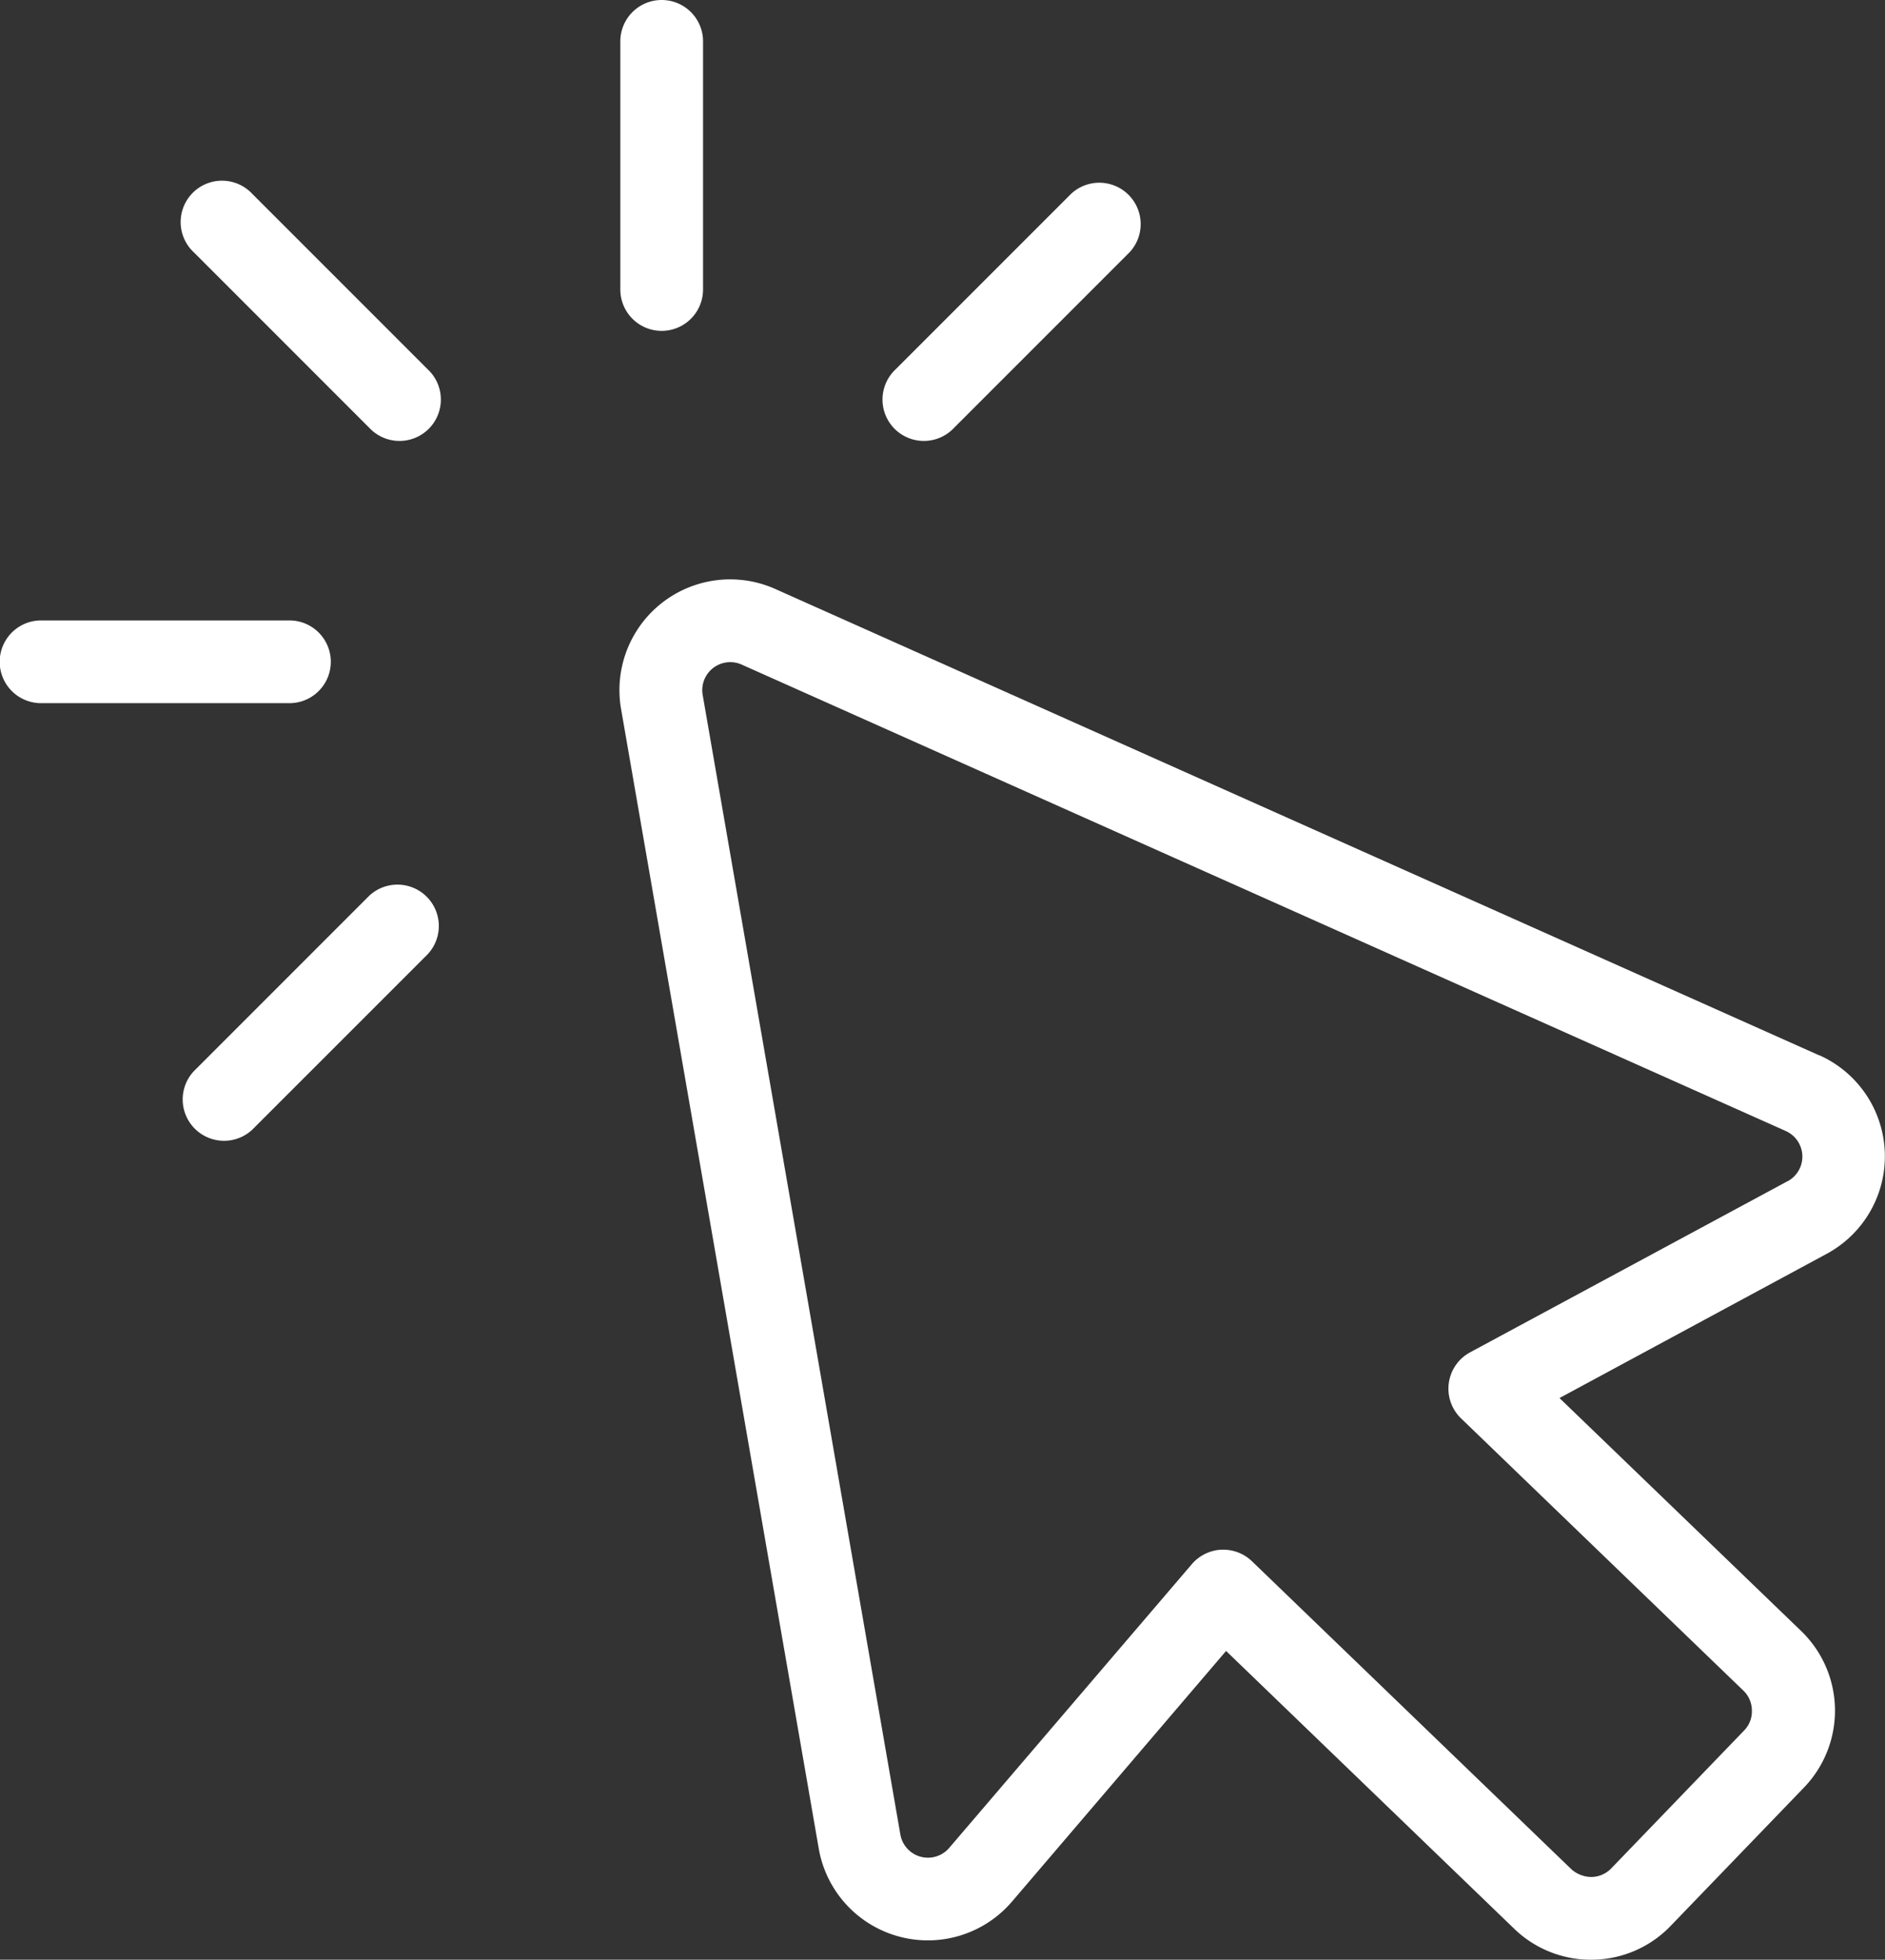 <svg xmlns="http://www.w3.org/2000/svg" width="25.249" height="26.245" viewBox="0 0 25.249 26.245"><rect x="0" y="0" width="25.249" height="26.245" fill="#333333" stroke="none"/><g transform="translate(-172.65 -150)"><path d="M469.578,418.995l-13.986-6.247a1.483,1.483,0,0,0-2.066,1.607l2.648,15.262a1.483,1.483,0,0,0,2.588.71l2.868-3.357,3.859,3.72a1.472,1.472,0,0,0,1.028.415h.028a1.473,1.473,0,0,0,1.04-.453l1.784-1.851a1.483,1.483,0,0,0-.038-2.1l-3.235-3.118,3.58-1.932a1.483,1.483,0,0,0-.1-2.659Zm-.427,1.684L464.9,422.97a.553.553,0,0,0-.122.886l3.781,3.645a.372.372,0,0,1,.114.263.368.368,0,0,1-.1.267l-1.784,1.851a.375.375,0,0,1-.264.115.409.409,0,0,1-.266-.1l-4.282-4.128a.554.554,0,0,0-.384-.155h-.027a.557.557,0,0,0-.395.194l-3.25,3.8a.375.375,0,0,1-.654-.18l-2.648-15.262a.375.375,0,0,1,.522-.406l13.986,6.247a.375.375,0,0,1,.026.672Z" transform="translate(-272.557 -254.86)" fill="#fff"/><path d="M455.008,153.877v-3.323a.554.554,0,1,0-1.108,0v3.323a.554.554,0,0,0,1.108,0Z" transform="translate(-272.941 0)" fill="#fff"/><path d="M258.31,234.894l-2.35-2.35a.554.554,0,1,0-.783.783l2.35,2.35a.554.554,0,1,0,.783-.783Z" transform="translate(-79.931 -79.948)" fill="#fff"/><path d="M176.527,432.358a.554.554,0,0,0,0-1.108H173.2a.554.554,0,1,0,0,1.108Z" transform="translate(0 -272.941)" fill="#fff"/><path d="M257.529,550.733l-2.35,2.35a.554.554,0,0,0,.783.783l2.35-2.35a.554.554,0,0,0-.783-.783Z" transform="translate(-79.933 -388.737)" fill="#fff"/><path d="M574.165,235.675l2.35-2.35a.554.554,0,0,0-.783-.783l-2.35,2.35a.554.554,0,1,0,.783.783Z" transform="translate(-388.735 -79.946)" fill="#fff"/></g></svg>